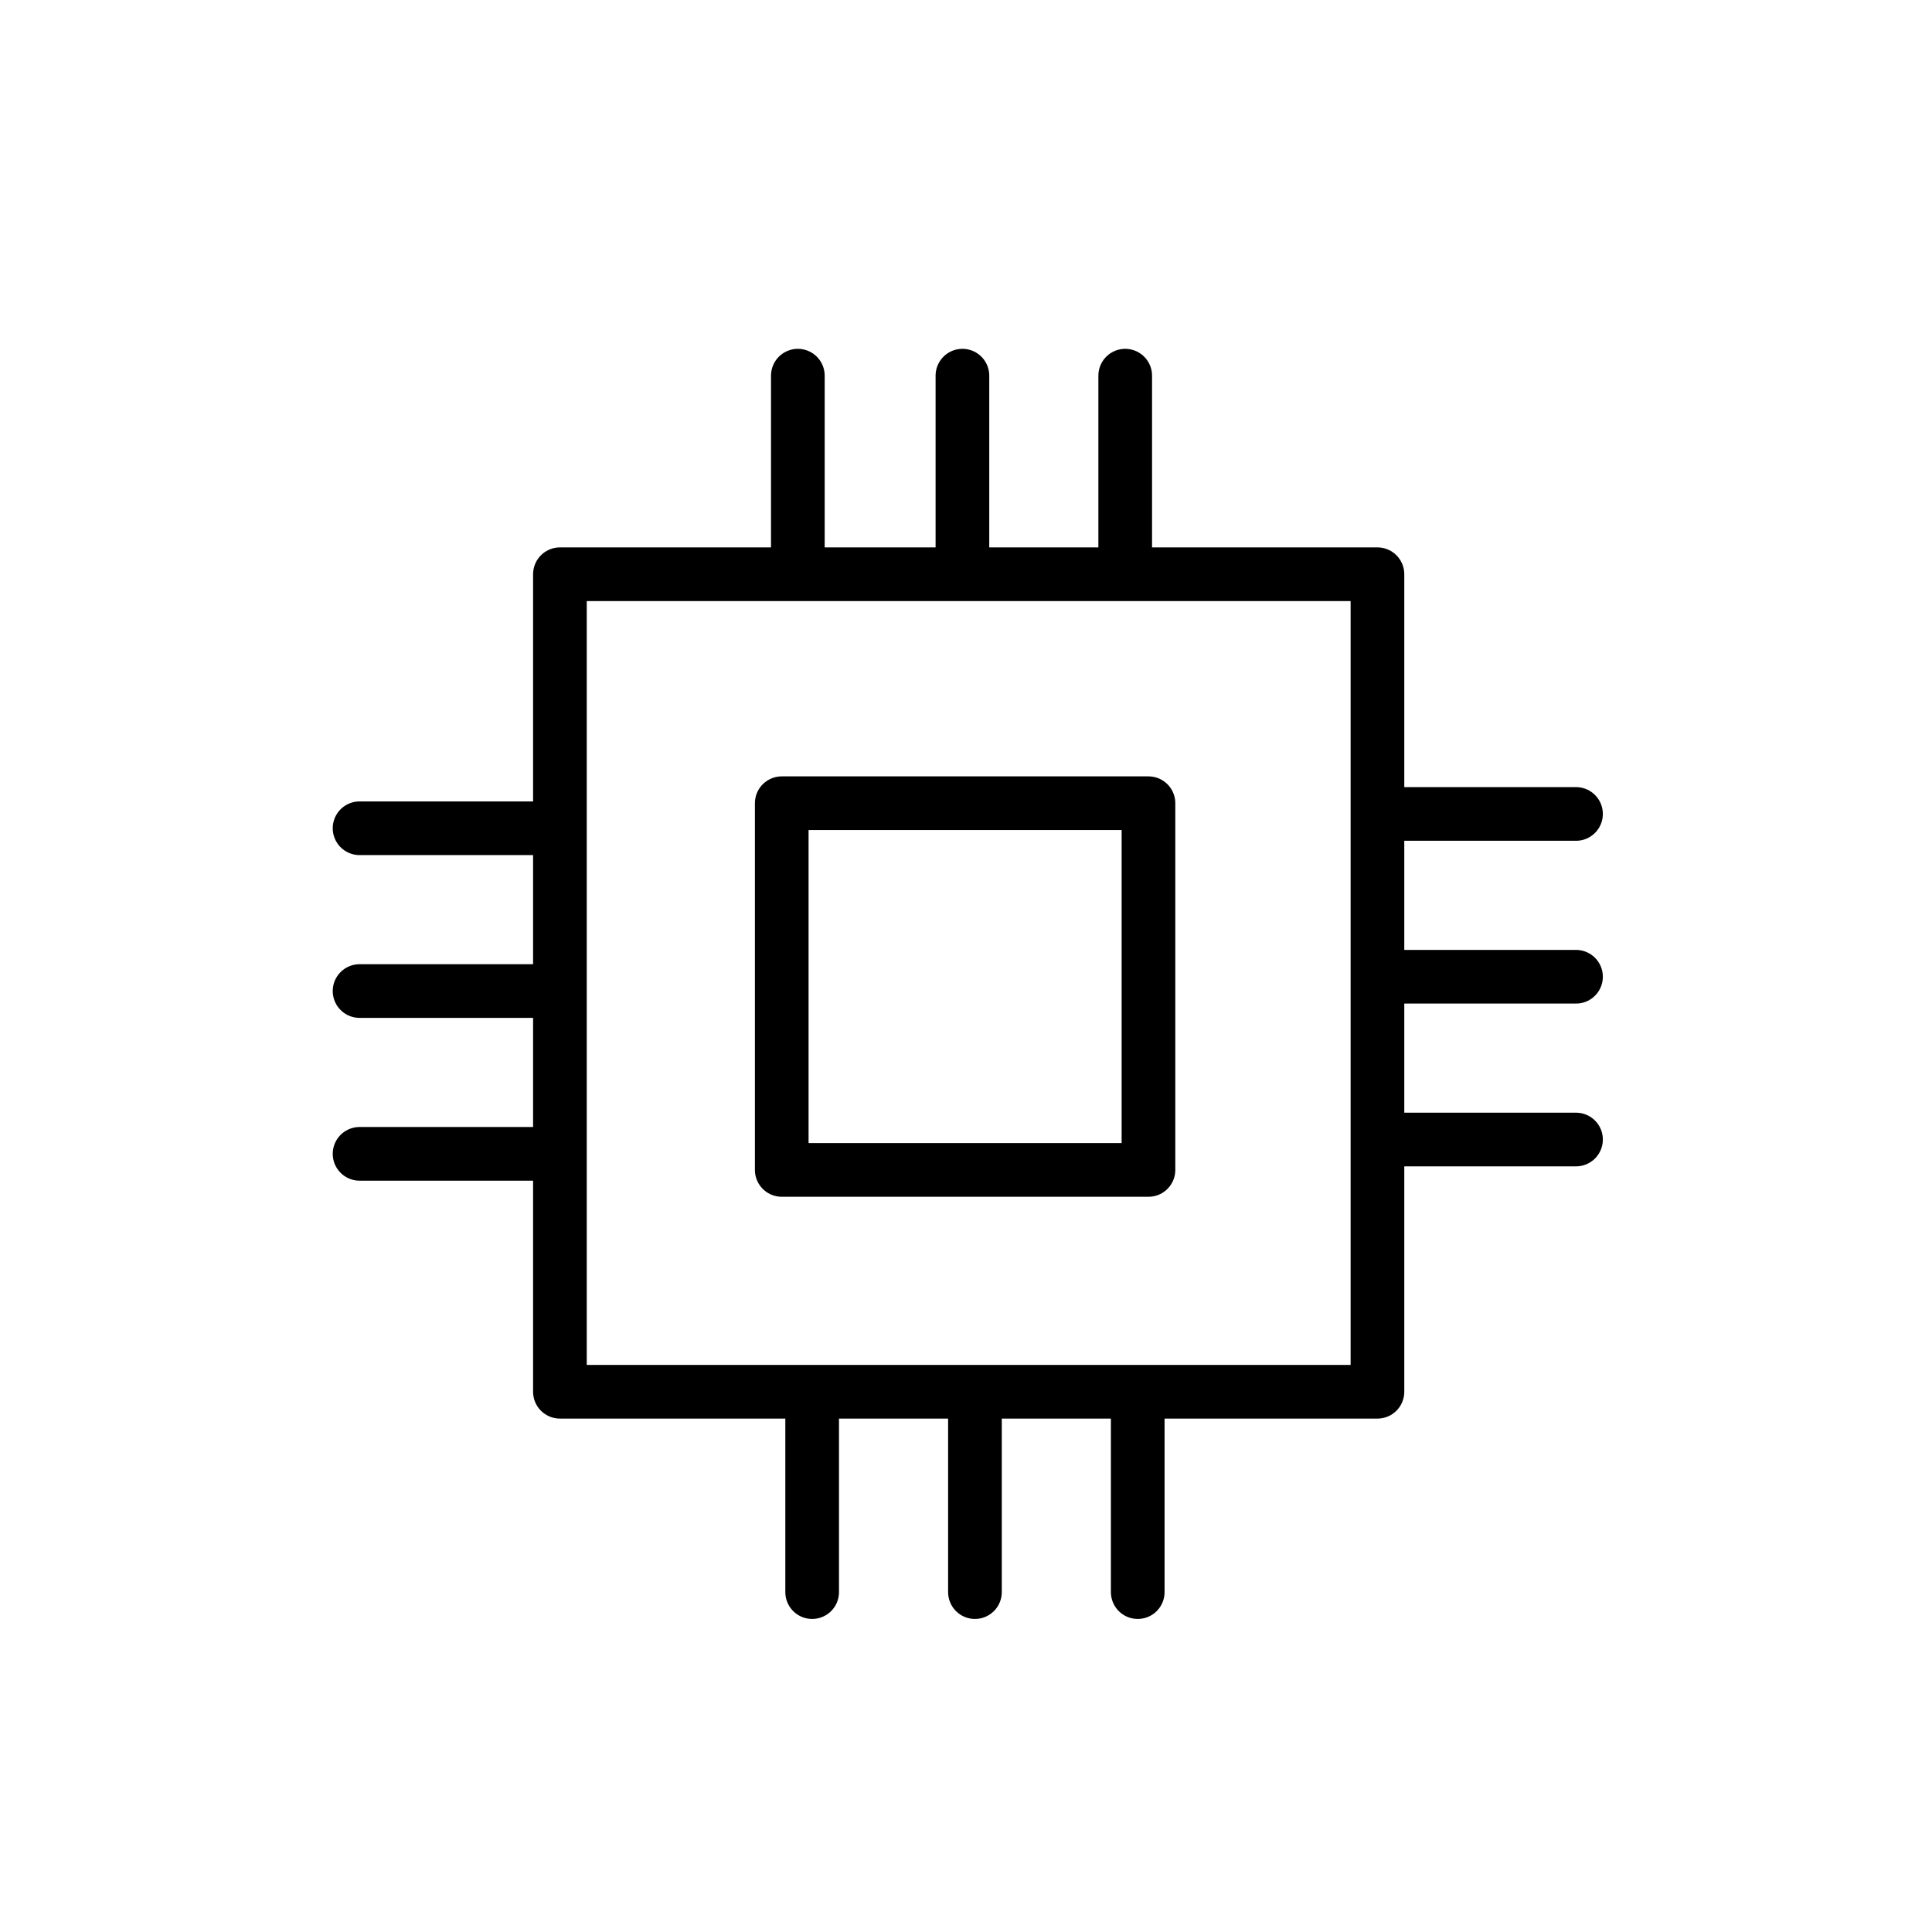 <?xml version="1.0" encoding="utf-8"?>
<!-- Generator: Adobe Illustrator 26.5.0, SVG Export Plug-In . SVG Version: 6.00 Build 0)  -->
<svg version="1.1" xmlns="http://www.w3.org/2000/svg" xmlns:xlink="http://www.w3.org/1999/xlink" x="0px" y="0px" width="108px"
	 height="108px" viewBox="0 0 108 108" enable-background="new 0 0 108 108" xml:space="preserve">
<g id="Layer_1">
</g>
<g id="Layer_2">
	<g>
		<g>
			<g>
				<g>
					<circle fill="none" cx="54.1" cy="54" r="54"/>
				</g>
			</g>
		</g>
	</g>
	<g>
		
			<rect x="31.3" y="32.1" fill="none" stroke="#000000" stroke-width="3" stroke-linecap="round" stroke-linejoin="round" width="45.7" height="45.7"/>
		<g>
			<g>
				
					<line fill="none" stroke="#000000" stroke-width="3" stroke-linecap="round" stroke-linejoin="round" x1="53.8" y1="31.9" x2="53.8" y2="21"/>
			</g>
			<g>
				
					<line fill="none" stroke="#000000" stroke-width="3" stroke-linecap="round" stroke-linejoin="round" x1="44.6" y1="31.9" x2="44.6" y2="21"/>
			</g>
			<g>
				
					<line fill="none" stroke="#000000" stroke-width="3" stroke-linecap="round" stroke-linejoin="round" x1="62.9" y1="31.9" x2="62.9" y2="21"/>
			</g>
		</g>
		<g>
			<g>
				
					<line fill="none" stroke="#000000" stroke-width="3" stroke-linecap="round" stroke-linejoin="round" x1="31.1" y1="55.4" x2="20.1" y2="55.4"/>
			</g>
			<g>
				
					<line fill="none" stroke="#000000" stroke-width="3" stroke-linecap="round" stroke-linejoin="round" x1="31.1" y1="64.5" x2="20.1" y2="64.5"/>
			</g>
			<g>
				
					<line fill="none" stroke="#000000" stroke-width="3" stroke-linecap="round" stroke-linejoin="round" x1="31.1" y1="46.3" x2="20.1" y2="46.3"/>
			</g>
		</g>
		<g>
			<g>
				
					<line fill="none" stroke="#000000" stroke-width="3" stroke-linecap="round" stroke-linejoin="round" x1="54.5" y1="78" x2="54.5" y2="89"/>
			</g>
			<g>
				
					<line fill="none" stroke="#000000" stroke-width="3" stroke-linecap="round" stroke-linejoin="round" x1="63.6" y1="78" x2="63.6" y2="89"/>
			</g>
			<g>
				
					<line fill="none" stroke="#000000" stroke-width="3" stroke-linecap="round" stroke-linejoin="round" x1="45.4" y1="78" x2="45.4" y2="89"/>
			</g>
		</g>
		<g>
			<g>
				
					<line fill="none" stroke="#000000" stroke-width="3" stroke-linecap="round" stroke-linejoin="round" x1="77.2" y1="54.6" x2="88.1" y2="54.6"/>
			</g>
			<g>
				
					<line fill="none" stroke="#000000" stroke-width="3" stroke-linecap="round" stroke-linejoin="round" x1="77.2" y1="45.5" x2="88.1" y2="45.5"/>
			</g>
			<g>
				
					<line fill="none" stroke="#000000" stroke-width="3" stroke-linecap="round" stroke-linejoin="round" x1="77.2" y1="63.7" x2="88.1" y2="63.7"/>
			</g>
		</g>
		
			<rect x="43.7" y="44.9" fill="none" stroke="#000000" stroke-width="3" stroke-linecap="round" stroke-linejoin="round" width="20.5" height="20.5"/>
	</g>
</g>
<g id="Layer_3" display="none">
</g>
</svg>

